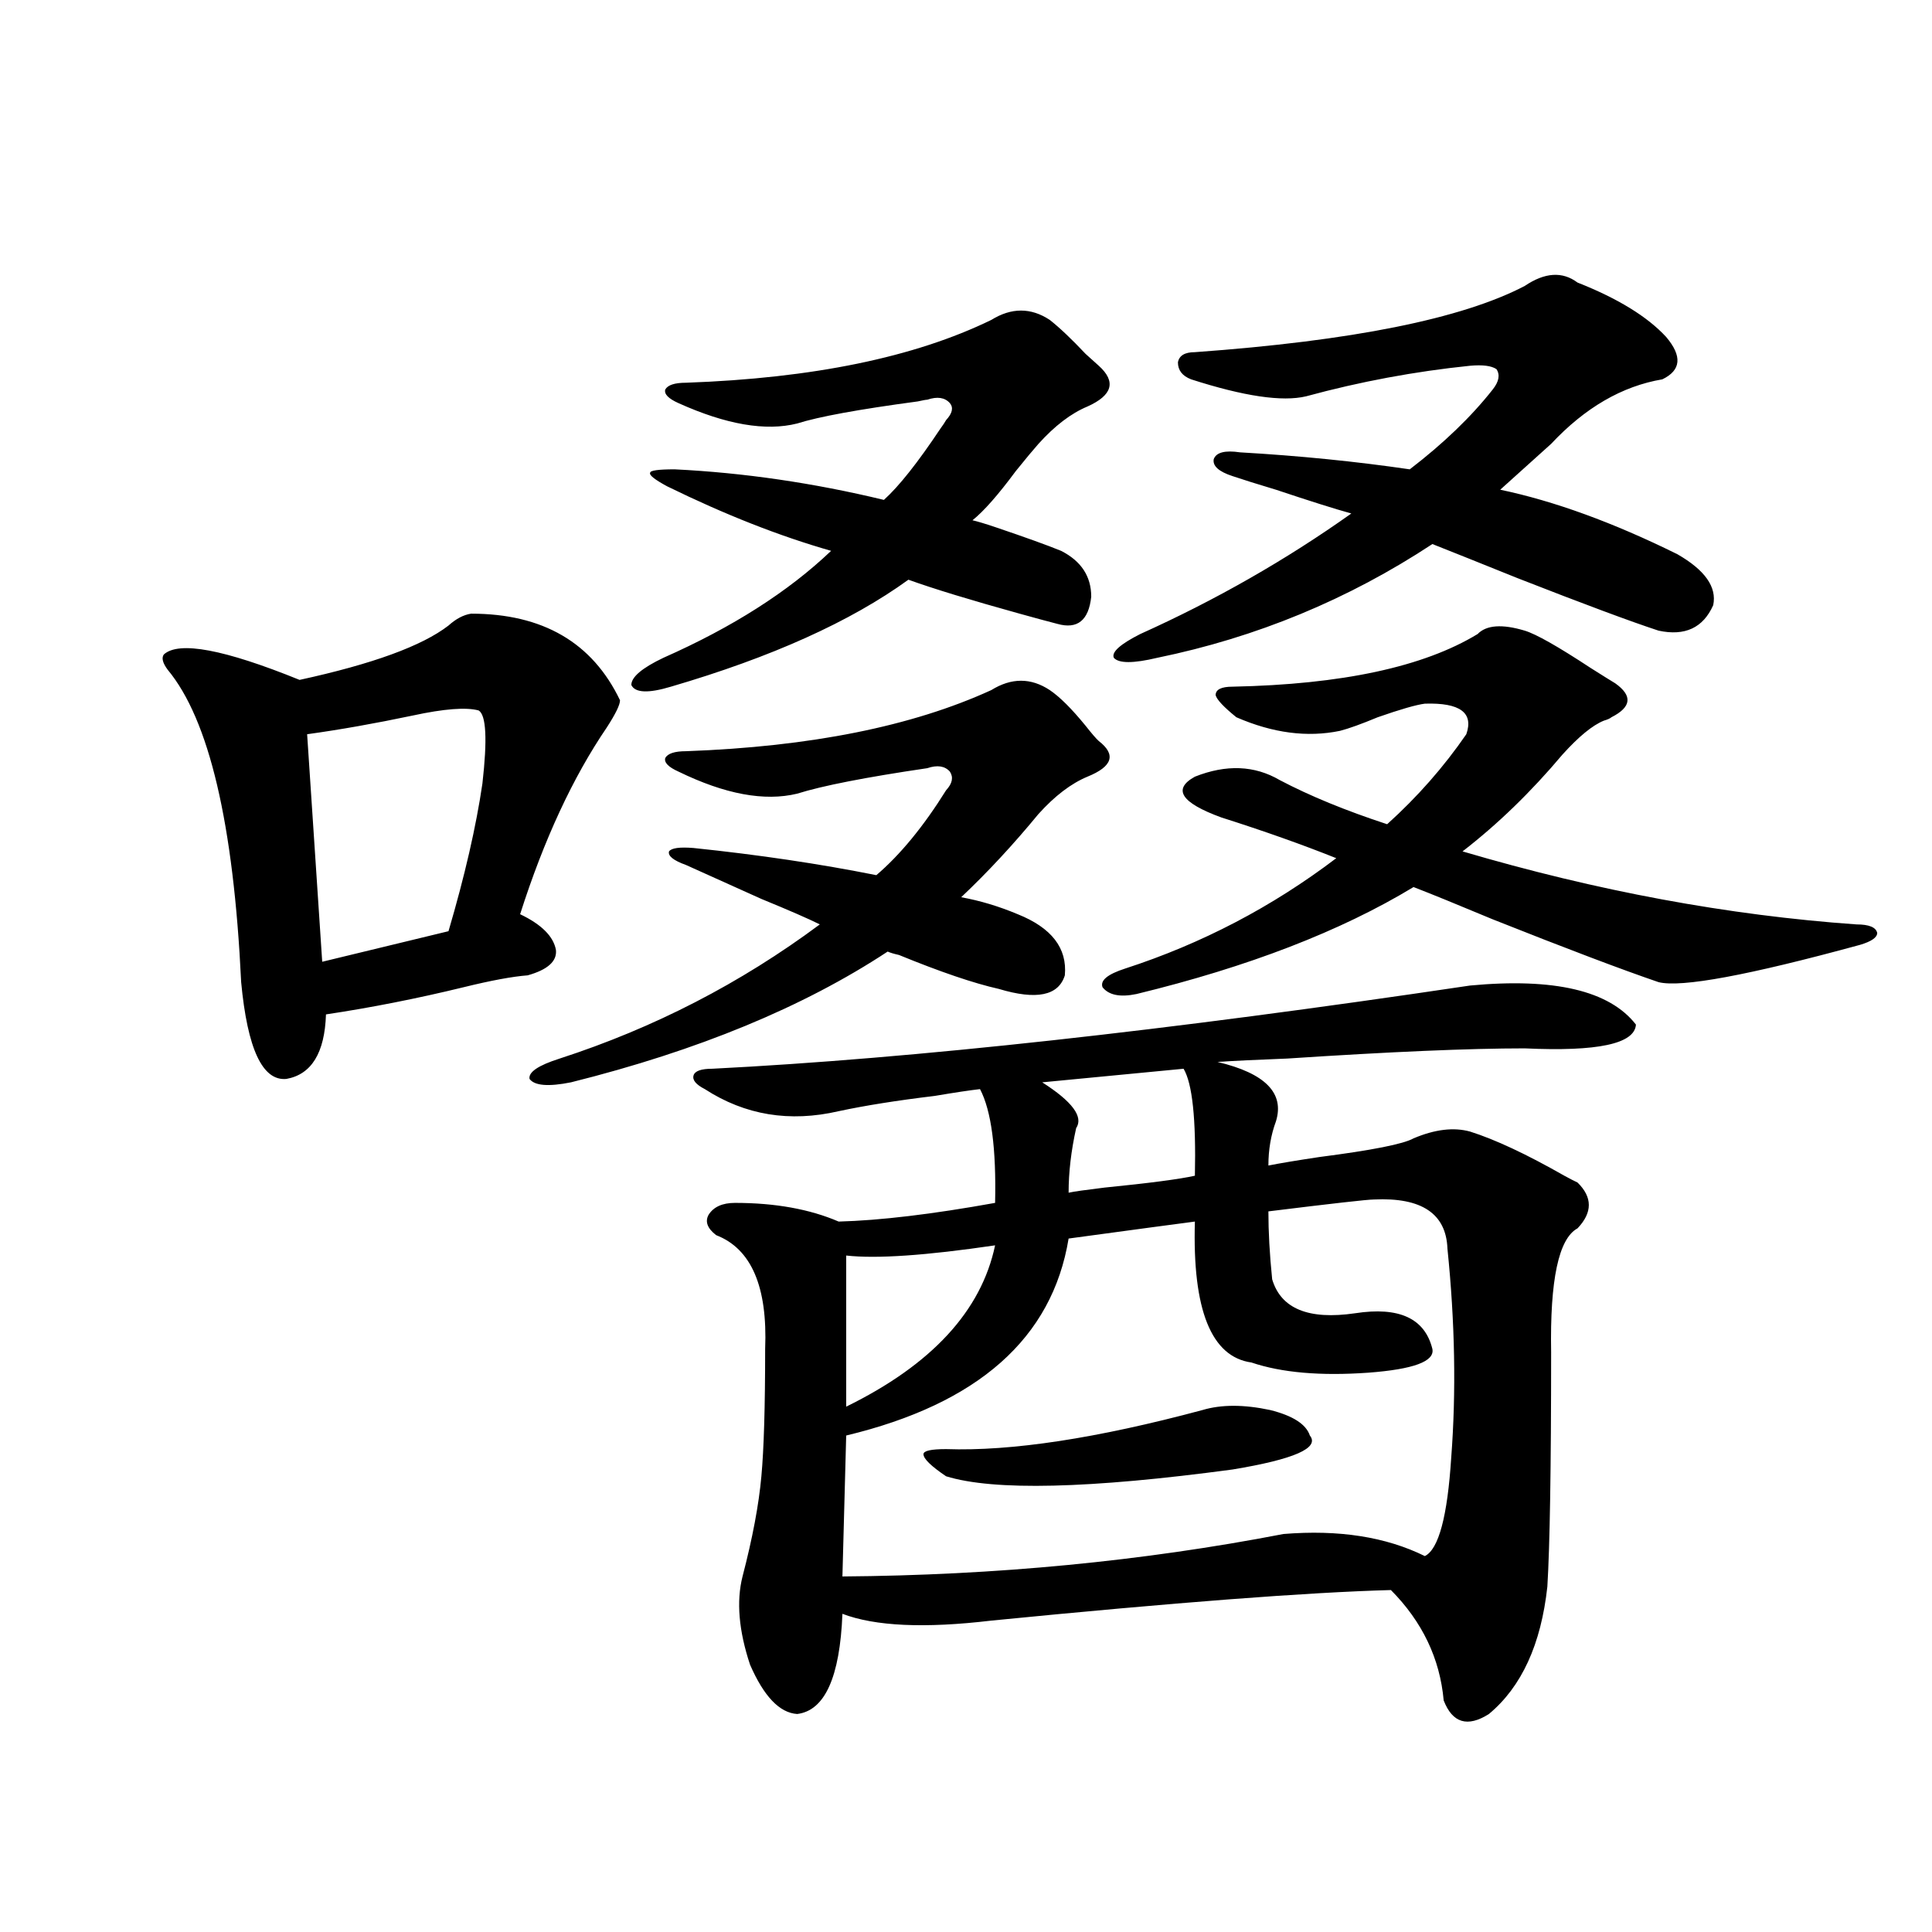 <?xml version="1.0" encoding="utf-8"?>
<!-- Generator: Adobe Illustrator 16.0.0, SVG Export Plug-In . SVG Version: 6.00 Build 0)  -->
<!DOCTYPE svg PUBLIC "-//W3C//DTD SVG 1.1//EN" "http://www.w3.org/Graphics/SVG/1.1/DTD/svg11.dtd">
<svg version="1.1" id="图层_1" xmlns="http://www.w3.org/2000/svg" xmlns:xlink="http://www.w3.org/1999/xlink" x="0px" y="0px"
	 width="1000px" height="1000px" viewBox="0 0 1000 1000" enable-background="new 0 0 1000 1000" xml:space="preserve">
<path d="M243.848,317.633c37.072,0,62.758,14.941,77.071,44.824c0,2.349-2.286,7.031-6.829,14.063
	c-17.561,25.79-32.529,58.008-44.877,96.68c11.052,5.273,17.226,11.426,18.536,18.457c0.641,5.864-4.237,10.259-14.634,13.184
	c-7.805,0.591-18.871,2.637-33.17,6.152c-24.069,5.864-47.804,10.547-71.218,14.063c-0.655,19.927-7.484,31.063-20.487,33.398
	c-12.362,1.181-20.167-15.519-23.414-50.098c-3.902-82.026-16.585-135.929-38.048-161.719c-2.606-3.516-3.262-6.152-1.951-7.91
	c7.805-7.031,31.219-2.637,70.242,13.184c37.713-8.198,63.413-17.578,77.071-28.125C236.043,320.27,239.945,318.224,243.848,317.633
	z M247.75,367.73c-6.509-1.758-17.896-0.879-34.146,2.637c-19.512,4.106-37.728,7.333-54.633,9.668l7.805,117.773l65.364-15.82
	c8.445-28.702,14.299-54.19,17.561-76.465C252.293,382.672,251.652,370.079,247.75,367.73z M355.064,447.711
	c-6.509-2.335-9.436-4.683-8.78-7.031c1.296-1.758,5.519-2.335,12.683-1.758c33.811,3.516,65.364,8.212,94.632,14.063
	c12.348-10.547,24.39-25.187,36.097-43.945c3.247-3.516,3.902-6.729,1.951-9.668c-2.606-2.925-6.509-3.516-11.707-1.758
	c-31.874,4.696-54.313,9.091-67.315,13.184c-16.92,4.106-37.407,0.302-61.462-11.426c-5.213-2.335-7.484-4.683-6.829-7.031
	c1.296-2.335,4.878-3.516,10.731-3.516c64.389-2.335,117.07-12.882,158.045-31.641c10.396-6.44,20.487-6.44,30.243,0
	c5.198,3.516,11.372,9.668,18.536,18.457c3.247,4.106,5.519,6.743,6.829,7.91c9.101,7.031,7.149,13.184-5.854,18.457
	c-8.46,3.516-16.92,9.97-25.365,19.336c-13.018,15.82-26.341,30.185-39.999,43.066c9.756,1.758,19.512,4.696,29.268,8.789
	c17.561,7.031,25.686,17.578,24.39,31.641c-3.262,10.547-14.634,12.896-34.146,7.031c-13.018-2.925-30.243-8.789-51.706-17.578
	c-2.606-0.577-4.558-1.167-5.854-1.758c-43.581,28.716-98.214,51.278-163.898,67.676c-11.707,2.349-18.871,1.758-21.463-1.758
	c-0.655-3.516,4.543-7.031,15.609-10.547c48.779-15.82,93.656-38.96,134.631-69.434c-5.854-2.925-15.944-7.319-30.243-13.184
	C377.168,457.681,364.165,451.817,355.064,447.711z M345.309,251.715c-6.509-3.516-9.436-5.851-8.78-7.031
	c0-1.168,4.223-1.758,12.683-1.758c35.762,1.758,71.858,7.031,108.29,15.82c7.805-7.031,17.561-19.336,29.268-36.914
	c1.296-1.758,2.271-3.214,2.927-4.395c3.247-3.516,3.902-6.441,1.951-8.789c-2.606-2.926-6.509-3.516-11.707-1.758
	c-0.655,0-2.286,0.302-4.878,0.879c-30.578,4.105-51.386,7.91-62.438,11.426c-16.265,4.105-36.752,0.59-61.462-10.547
	c-5.213-2.335-7.484-4.684-6.829-7.031c1.296-2.335,4.878-3.516,10.731-3.516c65.685-2.335,118.366-13.184,158.045-32.52
	c10.396-6.441,20.487-6.441,30.243,0c5.198,4.105,11.372,9.97,18.536,17.578c3.247,2.938,5.519,4.984,6.829,6.152
	c9.101,8.212,7.149,15.243-5.854,21.094c-8.46,3.516-16.92,9.97-25.365,19.336c-2.606,2.938-6.509,7.621-11.707,14.063
	c-9.115,12.305-16.585,20.805-22.438,25.488c2.592,0.591,6.494,1.758,11.707,3.516c15.609,5.273,26.981,9.38,34.146,12.305
	c10.396,5.273,15.609,13.184,15.609,23.73c-1.311,12.305-7.164,17.001-17.561,14.063c-4.558-1.167-11.066-2.925-19.512-5.273
	c-25.365-7.031-44.557-12.882-57.56-17.578c-29.923,21.685-70.897,40.142-122.924,55.371c-11.707,3.516-18.536,3.228-20.487-0.879
	c0-4.093,5.519-8.789,16.585-14.063c35.762-15.82,64.709-34.277,86.827-55.371C403.509,277.505,375.217,266.367,345.309,251.715z
	 M800.907,821.246c-3.262,29.883-13.338,51.855-30.243,65.918c-11.066,7.031-18.871,4.683-23.414-7.031
	c-1.951-21.685-11.066-40.731-27.316-57.129c-42.926,1.167-111.872,6.44-206.824,15.82c-34.48,4.093-60.166,2.925-77.071-3.516
	c-1.311,32.808-9.115,50.098-23.414,51.855c-9.115-0.591-17.24-9.091-24.39-25.488c-5.854-17.578-7.164-32.821-3.902-45.703
	c5.198-19.913,8.445-37.202,9.756-51.855c1.296-14.063,1.951-36.035,1.951-65.918c1.296-32.218-7.164-51.855-25.365-58.887
	c-4.558-3.516-5.854-7.031-3.902-10.547c2.592-4.093,7.149-6.152,13.658-6.152c20.808,0,38.688,3.228,53.657,9.668
	c21.463-0.577,48.444-3.804,80.974-9.668c0.641-28.125-1.951-47.749-7.805-58.887c-5.213,0.591-13.018,1.758-23.414,3.516
	c-19.512,2.349-36.097,4.985-49.755,7.91c-25.365,5.864-48.459,2.06-69.267-11.426c-4.558-2.335-6.509-4.683-5.854-7.031
	c0.641-2.335,3.902-3.516,9.756-3.516c104.053-5.273,234.781-19.624,392.186-43.066c43.566-4.093,72.193,2.637,85.852,20.215
	c-0.655,9.97-19.847,14.063-57.56,12.305c-28.627,0-69.602,1.758-122.924,5.273c-15.609,0.591-27.651,1.181-36.097,1.758
	c24.71,5.864,34.786,16.122,30.243,30.762c-2.606,7.031-3.902,14.653-3.902,22.852c5.854-1.167,14.634-2.637,26.341-4.395
	c27.316-3.516,43.566-6.729,48.779-9.668c11.052-4.683,20.808-5.851,29.268-3.516c13.003,4.106,29.268,11.728,48.779,22.852
	c3.247,1.758,5.519,2.938,6.829,3.516c7.805,7.622,7.805,15.532,0,23.73c-9.756,5.273-14.313,26.669-13.658,64.16
	C802.858,759.723,802.203,800.152,800.907,821.246z M711.153,620.855c-3.262,0-21.463,2.06-54.633,6.152
	c0,10.547,0.641,22.274,1.951,35.156c4.543,15.243,18.856,21.094,42.926,17.578c22.759-3.516,36.097,2.637,39.999,18.457
	c1.296,6.454-9.756,10.547-33.17,12.305c-24.725,1.758-44.877,0-60.486-5.273c-20.822-2.925-30.578-27.246-29.268-72.949
	c-9.115,1.181-30.898,4.106-65.364,8.789c-8.46,51.567-46.828,85.556-115.119,101.953l-1.951,72.949
	c79.343-0.577,155.438-7.91,228.287-21.973c28.612-2.335,53.002,1.47,73.169,11.426c7.149-3.516,11.707-20.503,13.658-50.977
	c2.592-33.976,1.951-70.011-1.951-108.105C748.546,628.188,735.863,619.688,711.153,620.855z M515.061,644.586
	c-35.776,5.273-61.462,7.031-77.071,5.273v78.223C482.211,706.411,507.896,678.575,515.061,644.586z M622.375,729.84
	c9.756-2.925,21.463-2.925,35.121,0c11.707,2.938,18.536,7.333,20.487,13.184c5.198,6.454-8.14,12.305-39.999,17.578
	c-74.145,9.97-123.579,11.138-148.289,3.516c-7.805-5.273-11.707-9.077-11.707-11.426c0-1.758,3.902-2.637,11.707-2.637
	C523.506,751.235,567.742,744.493,622.375,729.84z M612.619,553.18l-73.169,7.031c15.609,9.97,21.463,17.88,17.561,23.73
	c-2.606,11.728-3.902,22.852-3.902,33.398c2.592-0.577,8.78-1.456,18.536-2.637c23.414-2.335,39.023-4.395,46.828-6.152
	C619.113,579.259,617.162,560.802,612.619,553.18z M632.131,423.102c-20.822-7.608-25.365-14.64-13.658-21.094
	c16.25-6.44,30.884-5.851,43.901,1.758c15.609,8.212,34.146,15.82,55.608,22.852c15.609-14.063,29.268-29.581,40.975-46.582
	c3.902-11.124-3.262-16.397-21.463-15.82c-4.558,0.591-12.683,2.938-24.39,7.031c-8.46,3.516-14.969,5.864-19.512,7.031
	c-16.92,3.516-34.801,1.181-53.657-7.031c-6.509-5.273-10.091-9.077-10.731-11.426c0-2.925,2.927-4.395,8.78-4.395
	c56.584-1.167,98.854-10.245,126.826-27.246c4.543-4.683,12.683-5.273,24.39-1.758c5.854,1.758,17.226,8.212,34.146,19.336
	c6.494,4.106,10.731,6.743,12.683,7.91c9.101,6.454,8.445,12.305-1.951,17.578c-0.655,0.591-1.951,1.181-3.902,1.758
	c-5.854,2.349-13.018,8.212-21.463,17.578c-16.265,19.336-33.505,36.035-51.706,50.098c69.587,20.517,137.558,33.11,203.897,37.793
	c6.494,0,10.076,1.47,10.731,4.395c0,2.349-2.927,4.395-8.78,6.152c-57.895,15.82-92.681,22.274-104.388,19.336
	c-18.871-6.44-47.483-17.276-85.852-32.52c-18.216-7.608-31.874-13.184-40.975-16.699c-37.728,22.852-85.531,41.309-143.411,55.371
	c-8.46,1.758-14.313,0.591-17.561-3.516c-1.311-3.516,2.592-6.729,11.707-9.668c39.664-12.882,76.096-31.929,109.266-57.129
	C674.081,437.164,654.234,430.133,632.131,423.102z M637.984,246.441c-7.164-2.335-10.411-5.273-9.756-8.789
	c1.296-3.516,5.854-4.684,13.658-3.516c30.563,1.758,59.831,4.696,87.803,8.789c17.561-13.473,31.859-27.246,42.926-41.309
	c3.247-4.093,3.902-7.608,1.951-10.547c-2.606-1.758-7.164-2.335-13.658-1.758c-28.627,2.938-56.919,8.212-84.876,15.82
	c-12.362,2.938-32.194,0-59.511-8.789c-4.558-1.758-6.829-4.684-6.829-8.789c0.641-3.516,3.567-5.273,8.78-5.273
	c81.294-5.851,138.198-17.276,170.728-34.277c10.396-7.031,19.512-7.608,27.316-1.758c20.808,8.212,36.097,17.578,45.853,28.125
	c8.445,9.97,7.805,17.289-1.951,21.973c-20.822,3.516-39.999,14.652-57.56,33.398l-26.341,23.73
	c27.957,5.863,58.535,17.001,91.705,33.398c14.299,8.212,20.487,17.001,18.536,26.367c-5.213,11.728-14.634,16.122-28.292,13.184
	c-14.313-4.683-38.703-13.761-73.169-27.246c-18.871-7.608-33.505-13.472-43.901-17.578c-43.581,28.716-91.064,48.34-142.436,58.887
	c-12.362,2.938-19.847,2.938-22.438,0c-1.311-2.925,3.247-7.031,13.658-12.305c39.023-17.578,75.44-38.37,109.266-62.402
	c-8.46-2.335-21.463-6.441-39.023-12.305C650.667,250.547,643.183,248.199,637.984,246.441z"/>
</svg>
